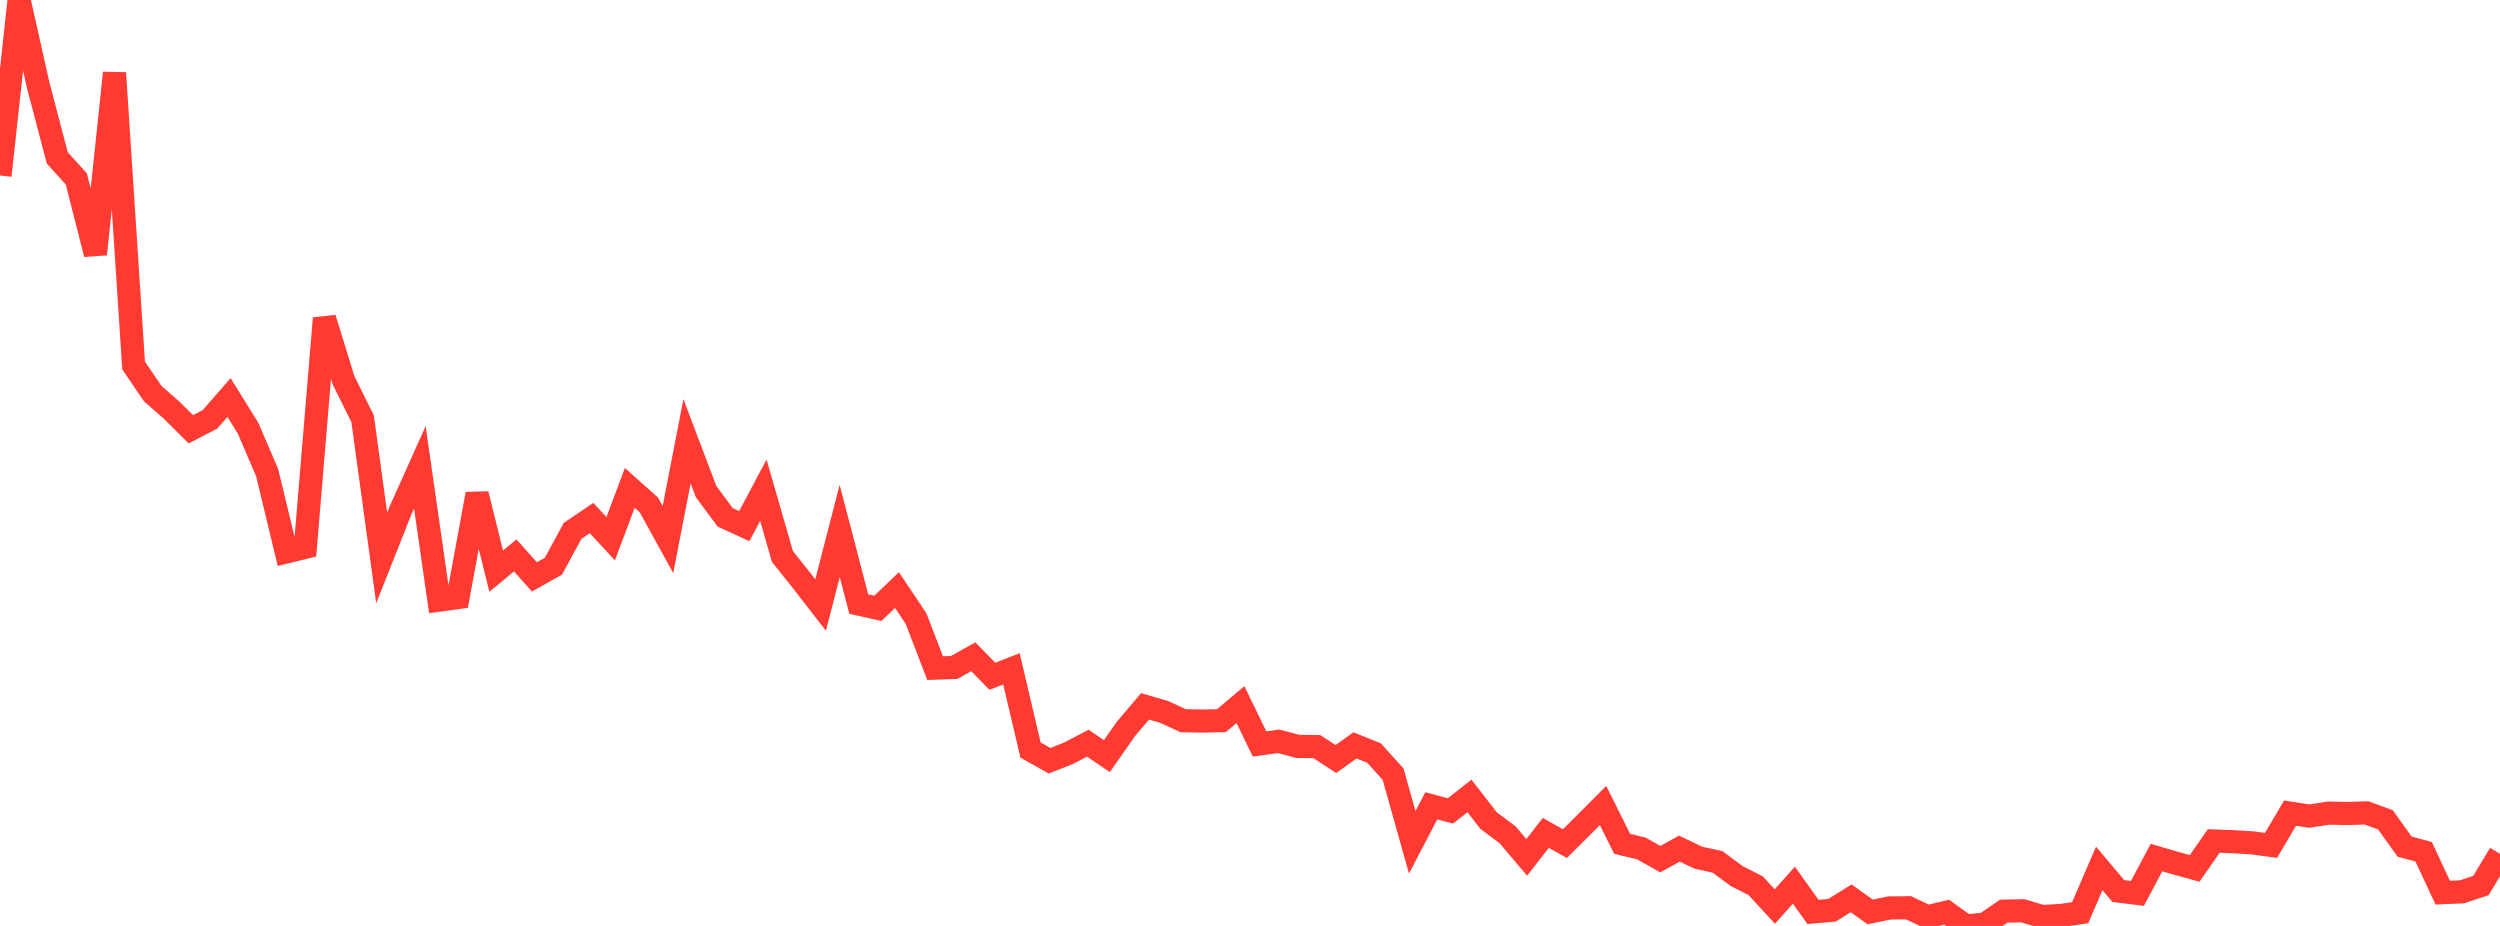 <?xml version="1.0" standalone="no"?>
<!DOCTYPE svg PUBLIC "-//W3C//DTD SVG 1.1//EN" "http://www.w3.org/Graphics/SVG/1.1/DTD/svg11.dtd">

<svg width="135" height="50" viewBox="0 0 135 50" preserveAspectRatio="none" 
  xmlns="http://www.w3.org/2000/svg"
  xmlns:xlink="http://www.w3.org/1999/xlink">


<polyline points="0.0, 9.478 1.031, 0.0 2.061, 4.597 3.092, 8.523 4.122, 9.665 5.153, 13.726 6.183, 3.938 7.214, 19.737 8.244, 21.251 9.275, 22.156 10.305, 23.18 11.336, 22.647 12.366, 21.467 13.397, 23.125 14.427, 25.523 15.458, 29.806 16.489, 29.552 17.519, 17.185 18.55, 20.533 19.58, 22.606 20.611, 30.132 21.641, 27.533 22.672, 25.235 23.702, 32.408 24.733, 32.266 25.763, 26.676 26.794, 30.842 27.824, 29.992 28.855, 31.152 29.885, 30.575 30.916, 28.671 31.947, 27.975 32.977, 29.092 34.008, 26.345 35.038, 27.265 36.069, 29.135 37.099, 23.828 38.13, 26.548 39.16, 27.936 40.191, 28.409 41.221, 26.471 42.252, 30.052 43.282, 31.342 44.313, 32.672 45.344, 28.671 46.374, 32.622 47.405, 32.85 48.435, 31.864 49.466, 33.402 50.496, 36.079 51.527, 36.043 52.557, 35.465 53.588, 36.519 54.618, 36.116 55.649, 40.504 56.679, 41.081 57.71, 40.672 58.74, 40.133 59.771, 40.831 60.802, 39.359 61.832, 38.143 62.863, 38.444 63.893, 38.919 64.924, 38.937 65.954, 38.918 66.985, 38.048 68.015, 40.174 69.046, 40.03 70.076, 40.307 71.107, 40.316 72.137, 40.987 73.168, 40.251 74.198, 40.664 75.229, 41.809 76.26, 45.485 77.29, 43.513 78.321, 43.79 79.351, 42.98 80.382, 44.31 81.412, 45.081 82.443, 46.297 83.473, 44.976 84.504, 45.557 85.534, 44.531 86.565, 43.497 87.595, 45.567 88.626, 45.814 89.656, 46.393 90.687, 45.826 91.718, 46.319 92.748, 46.542 93.779, 47.307 94.809, 47.832 95.84, 48.952 96.87, 47.799 97.901, 49.244 98.931, 49.153 99.962, 48.509 100.992, 49.245 102.023, 49.03 103.053, 49.018 104.084, 49.503 105.115, 49.259 106.145, 50.0 107.176, 49.906 108.206, 49.201 109.237, 49.183 110.267, 49.492 111.298, 49.436 112.328, 49.287 113.359, 46.896 114.389, 48.116 115.42, 48.243 116.45, 46.309 117.481, 46.611 118.511, 46.894 119.542, 45.413 120.573, 45.452 121.603, 45.512 122.634, 45.651 123.664, 43.908 124.695, 44.07 125.725, 43.908 126.756, 43.929 127.786, 43.895 128.817, 44.273 129.847, 45.715 130.878, 45.996 131.908, 48.204 132.939, 48.159 133.969, 47.819 135.0, 46.107" fill="none" stroke="#ff3a33" stroke-width="1.25"/>

</svg>
